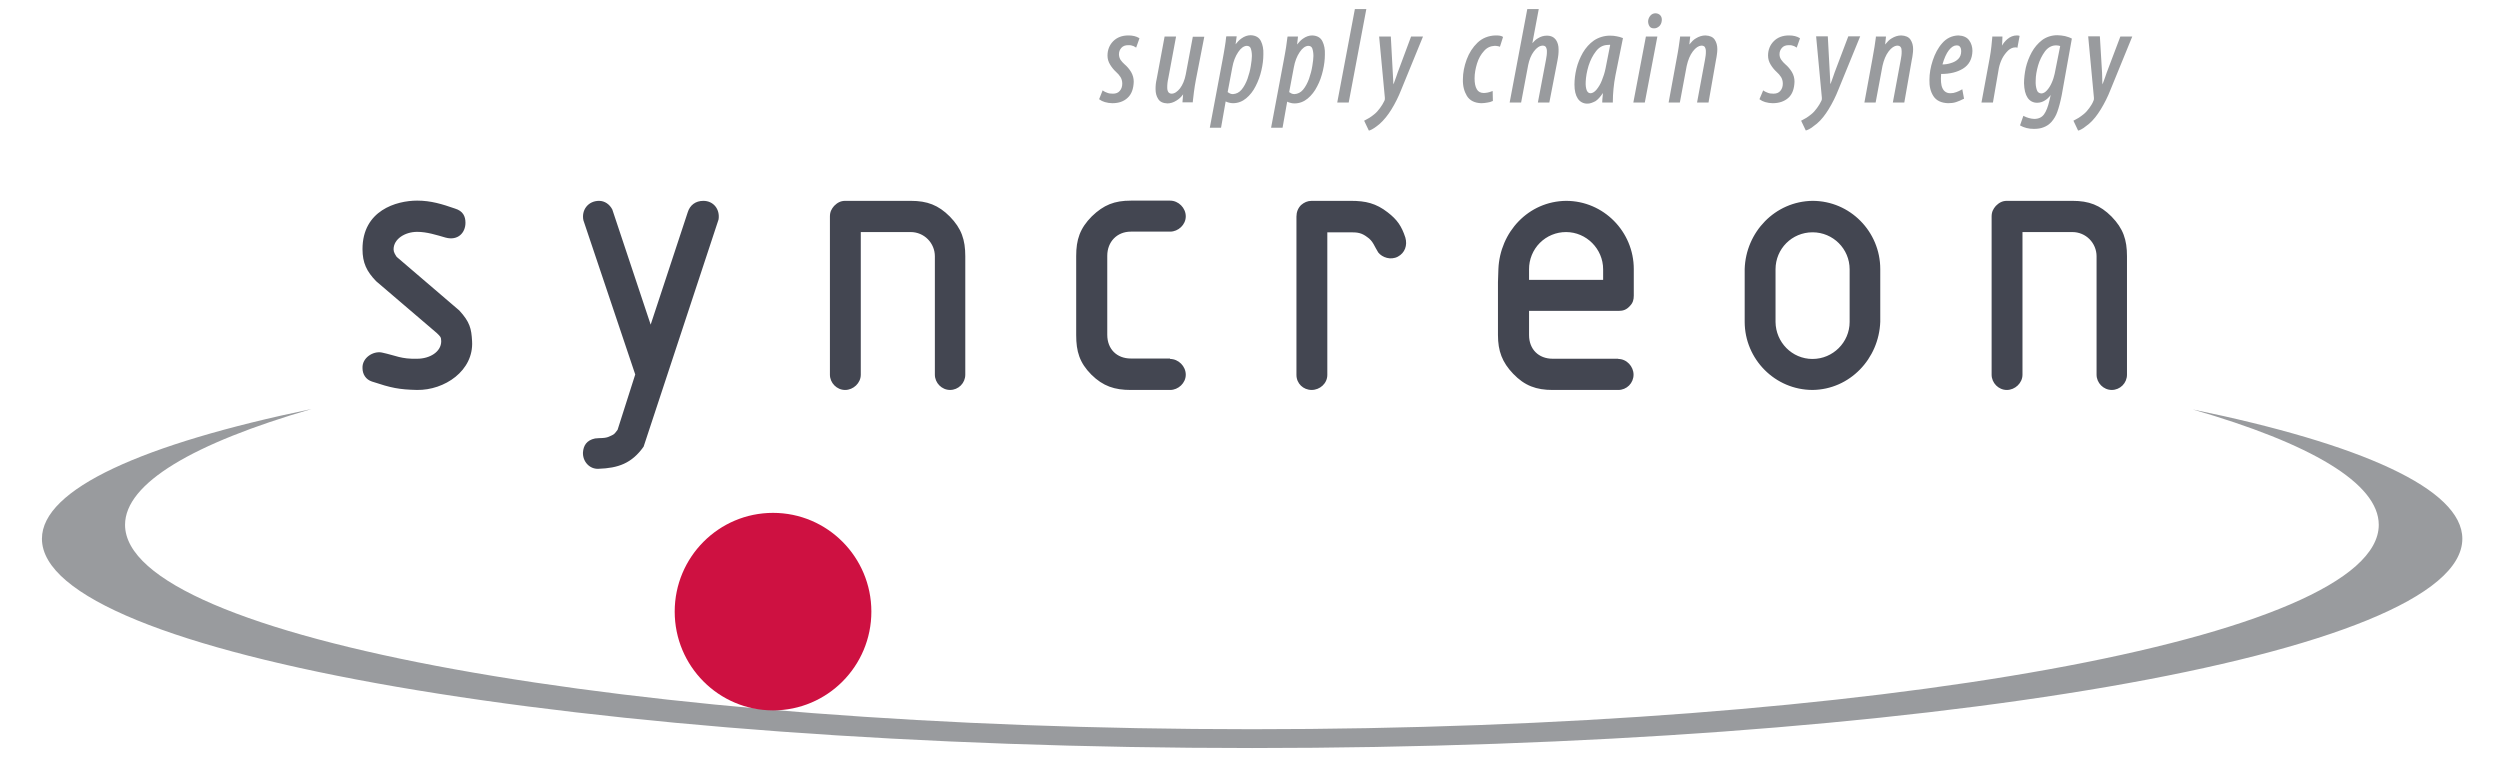 <svg width="150" height="46" viewBox="0 0 150 46" fill="none" xmlns="http://www.w3.org/2000/svg">
<path d="M27.557 18.628C28.192 19.319 28.285 19.717 28.325 20.474C28.43 22.242 26.671 23.424 25.017 23.397C23.933 23.371 23.483 23.278 22.319 22.893C21.948 22.773 21.75 22.454 21.75 22.082C21.724 21.471 22.385 21.046 22.914 21.152C23.774 21.338 24.065 21.551 25.03 21.524C25.785 21.524 26.473 21.112 26.473 20.474C26.473 20.209 26.407 20.182 26.208 19.983L22.57 16.874C22.001 16.289 21.75 15.771 21.75 14.947C21.75 12.622 23.787 12.037 25.03 12.037C25.864 12.037 26.539 12.25 27.306 12.516C27.782 12.662 27.928 12.981 27.928 13.366C27.928 13.964 27.478 14.456 26.737 14.256C26.182 14.097 25.613 13.911 25.03 13.911C24.303 13.911 23.615 14.336 23.615 14.96C23.615 15.133 23.708 15.266 23.8 15.412L27.557 18.628ZM42.202 12.051C42.81 12.051 43.207 12.556 43.114 13.167L38.617 26.799C37.902 27.809 37.082 28.088 35.905 28.128C35.362 28.154 34.952 27.676 34.978 27.144C35.005 26.746 35.19 26.413 35.706 26.307C35.997 26.267 36.315 26.321 36.593 26.175C36.87 26.042 36.831 26.081 37.055 25.789L38.114 22.468L35.005 13.22C34.873 12.609 35.283 12.051 35.944 12.051C36.288 12.051 36.579 12.264 36.738 12.569L39.04 19.478L41.262 12.742C41.395 12.303 41.738 12.051 42.202 12.051ZM57.917 15.373V22.481C57.917 22.724 57.82 22.957 57.649 23.128C57.478 23.3 57.246 23.397 57.005 23.397C56.502 23.397 56.092 22.973 56.092 22.481V15.373C56.091 14.989 55.938 14.621 55.668 14.35C55.398 14.078 55.032 13.925 54.65 13.924H51.647V22.481C51.647 22.986 51.197 23.398 50.708 23.398C50.205 23.398 49.795 22.973 49.795 22.481V12.994C49.795 12.715 49.887 12.542 50.046 12.356C50.231 12.17 50.43 12.051 50.708 12.051H54.65C55.629 12.051 56.303 12.303 56.991 12.994C57.692 13.712 57.917 14.389 57.917 15.373ZM70.207 21.538C70.709 21.538 71.146 21.976 71.146 22.481C71.146 22.986 70.696 23.398 70.207 23.398H67.852C66.873 23.398 66.185 23.172 65.484 22.481C64.77 21.764 64.571 21.085 64.571 20.103V15.359C64.571 14.376 64.796 13.698 65.51 12.981C66.225 12.29 66.873 12.038 67.852 12.038H70.207C70.709 12.038 71.146 12.476 71.146 12.981C71.146 13.486 70.696 13.898 70.207 13.898H67.852C67.019 13.898 66.436 14.509 66.436 15.346V20.089C66.436 20.94 67.005 21.511 67.852 21.511H70.207V21.538ZM83.263 12.742C83.832 13.18 84.097 13.566 84.322 14.256C84.454 14.722 84.295 15.173 83.872 15.399C83.449 15.625 82.933 15.452 82.694 15.147C82.47 14.801 82.39 14.456 82.02 14.216C81.702 13.978 81.464 13.938 81.054 13.938H79.639V22.494C79.639 23.012 79.189 23.397 78.699 23.397C78.197 23.397 77.787 23.012 77.787 22.494V12.994C77.787 12.729 77.879 12.489 78.064 12.303C78.25 12.144 78.448 12.051 78.699 12.051H81.054C81.941 12.051 82.562 12.197 83.263 12.742ZM97.1 21.538C97.603 21.538 98.013 21.989 98.013 22.481C98.013 22.724 97.916 22.957 97.745 23.129C97.574 23.3 97.342 23.397 97.1 23.398H93.159C92.18 23.398 91.478 23.145 90.791 22.427C90.129 21.737 89.878 21.059 89.878 20.103V16.927L89.904 16.143C89.997 13.924 91.703 12.077 93.965 12.051C96.214 12.051 98.027 13.898 98.027 16.143V17.738C98.027 17.977 97.973 18.176 97.802 18.349C97.603 18.575 97.405 18.654 97.114 18.654H91.743V20.103C91.743 20.953 92.312 21.524 93.159 21.524H97.1V21.538ZM91.743 16.794H96.188V16.157C96.188 14.934 95.182 13.924 93.965 13.924C93.673 13.923 93.383 13.979 93.113 14.091C92.843 14.202 92.597 14.367 92.39 14.574C92.183 14.782 92.02 15.029 91.909 15.3C91.798 15.572 91.741 15.863 91.743 16.157V16.794ZM112.816 16.143V19.305C112.737 21.524 110.991 23.371 108.755 23.397C106.506 23.397 104.681 21.551 104.681 19.305V16.143C104.747 13.924 106.506 12.077 108.755 12.051C111.004 12.051 112.816 13.898 112.816 16.143ZM108.755 21.537C109.972 21.537 110.978 20.541 110.978 19.319V16.157C110.978 14.934 109.985 13.938 108.755 13.938C107.511 13.938 106.532 14.934 106.532 16.157V19.319C106.546 20.528 107.511 21.538 108.755 21.538V21.537ZM127.619 15.373V22.481C127.619 22.724 127.522 22.957 127.351 23.128C127.18 23.3 126.948 23.397 126.706 23.397C126.204 23.397 125.794 22.973 125.794 22.481V15.373C125.793 14.989 125.64 14.621 125.37 14.349C125.1 14.078 124.734 13.925 124.352 13.924H121.349V22.481C121.349 22.986 120.899 23.398 120.41 23.398C119.907 23.398 119.497 22.973 119.497 22.481V12.994C119.497 12.715 119.589 12.542 119.748 12.356C119.933 12.17 120.132 12.051 120.41 12.051H124.352C125.33 12.051 126.005 12.303 126.693 12.994C127.394 13.712 127.619 14.389 127.619 15.373Z" fill="#434651"/>
<path fill-rule="evenodd" clip-rule="evenodd" d="M7.503 31.489C7.503 38.265 37.77 43.753 75.114 43.753C112.459 43.753 142.726 38.265 142.726 31.489C142.726 28.991 138.612 26.6 131.561 24.567C141.668 26.64 147.74 29.337 147.74 32.326C147.74 39.262 115.224 44.882 75.127 44.882C35.018 44.882 2.516 39.262 2.516 32.326C2.516 29.337 8.574 26.64 18.694 24.54C11.603 26.6 7.503 28.991 7.503 31.489Z" fill="#999B9E"/>
<path d="M46.382 42.623C49.64 42.623 52.282 39.97 52.282 36.697C52.282 33.425 49.64 30.772 46.382 30.772C43.123 30.772 40.482 33.425 40.482 36.697C40.482 39.97 43.123 42.623 46.382 42.623Z" fill="#CE1141"/>
<path d="M66.741 6.192C66.588 6.19 66.437 6.168 66.291 6.125C66.159 6.085 66.053 6.032 65.987 5.979L65.947 5.952L66.159 5.421L66.212 5.461C66.264 5.501 66.331 5.527 66.436 5.567C66.529 5.607 66.635 5.62 66.78 5.62C66.952 5.62 67.098 5.567 67.19 5.448C67.283 5.341 67.336 5.195 67.336 5.022C67.336 4.863 67.296 4.73 67.23 4.624C67.157 4.51 67.068 4.407 66.966 4.318C66.826 4.19 66.706 4.042 66.608 3.88C66.502 3.707 66.45 3.534 66.45 3.335C66.45 2.99 66.569 2.697 66.793 2.471C67.019 2.245 67.323 2.126 67.706 2.126C67.839 2.126 67.958 2.139 68.063 2.166C68.169 2.192 68.262 2.232 68.328 2.272L68.368 2.299L68.169 2.857L68.103 2.817C68.048 2.777 67.985 2.75 67.918 2.737C67.852 2.71 67.772 2.71 67.693 2.71C67.508 2.71 67.376 2.764 67.283 2.87C67.19 2.976 67.138 3.096 67.138 3.255C67.138 3.388 67.177 3.494 67.23 3.587C67.296 3.68 67.376 3.773 67.468 3.853C67.627 3.986 67.759 4.145 67.865 4.318C67.971 4.504 68.024 4.69 68.024 4.903C68.011 5.328 67.891 5.66 67.653 5.872C67.429 6.085 67.124 6.192 66.741 6.192ZM70.035 6.204C69.783 6.192 69.598 6.112 69.492 5.939C69.386 5.779 69.334 5.58 69.334 5.354C69.334 5.261 69.334 5.155 69.347 5.049C69.36 4.956 69.373 4.849 69.4 4.743L69.876 2.192H70.564L70.101 4.677C70.074 4.783 70.061 4.889 70.048 4.982C70.035 5.089 70.035 5.182 70.035 5.275C70.035 5.381 70.061 5.461 70.101 5.527C70.14 5.58 70.207 5.62 70.299 5.62C70.471 5.62 70.643 5.501 70.802 5.301C70.96 5.089 71.08 4.81 71.146 4.464L71.569 2.205H72.257L71.754 4.783C71.707 5.03 71.667 5.278 71.635 5.527C71.609 5.753 71.582 5.939 71.569 6.085V6.138H70.947L70.987 5.66C70.868 5.833 70.723 5.952 70.59 6.032C70.405 6.151 70.22 6.205 70.035 6.205V6.204ZM73.262 7.666H72.588L73.355 3.587C73.408 3.322 73.448 3.056 73.487 2.83C73.527 2.591 73.553 2.405 73.567 2.232L73.58 2.179H74.202L74.135 2.657C74.241 2.525 74.347 2.405 74.48 2.312C74.665 2.179 74.85 2.113 75.048 2.113C75.339 2.126 75.551 2.245 75.657 2.471C75.763 2.684 75.815 2.949 75.802 3.255C75.802 3.561 75.763 3.893 75.683 4.225C75.609 4.553 75.493 4.87 75.339 5.168C75.194 5.461 74.996 5.713 74.77 5.899C74.546 6.085 74.281 6.192 73.977 6.192C73.887 6.191 73.798 6.178 73.712 6.151C73.652 6.137 73.594 6.115 73.54 6.085L73.262 7.666V7.666ZM73.659 5.527C73.699 5.554 73.739 5.58 73.792 5.607C73.844 5.633 73.911 5.647 73.977 5.647C74.175 5.633 74.347 5.554 74.493 5.381C74.638 5.208 74.757 4.982 74.85 4.73C74.942 4.464 75.009 4.212 75.048 3.959C75.088 3.707 75.114 3.508 75.114 3.361C75.114 3.175 75.088 3.029 75.048 2.91C75.009 2.803 74.929 2.75 74.797 2.75C74.625 2.764 74.453 2.883 74.294 3.122C74.122 3.375 74.003 3.68 73.937 4.052L73.659 5.527ZM76.953 7.666H76.265L77.032 3.587C77.086 3.322 77.125 3.056 77.165 2.83L77.205 2.538C77.218 2.431 77.231 2.325 77.244 2.245L77.257 2.192H77.879L77.826 2.67C77.932 2.538 78.038 2.418 78.17 2.325C78.356 2.192 78.541 2.126 78.739 2.126C79.03 2.139 79.242 2.258 79.348 2.484C79.454 2.697 79.506 2.963 79.493 3.269C79.493 3.574 79.454 3.893 79.374 4.238C79.295 4.571 79.189 4.889 79.03 5.181C78.885 5.474 78.686 5.726 78.461 5.912C78.236 6.098 77.972 6.205 77.668 6.205C77.575 6.205 77.483 6.192 77.403 6.165C77.337 6.152 77.284 6.125 77.231 6.099L76.953 7.666V7.666ZM77.35 5.527C77.39 5.554 77.429 5.58 77.483 5.607C77.535 5.633 77.601 5.647 77.668 5.647C77.866 5.633 78.038 5.554 78.184 5.381C78.329 5.208 78.448 4.982 78.541 4.73C78.633 4.464 78.699 4.212 78.739 3.959C78.779 3.707 78.805 3.508 78.805 3.361C78.805 3.175 78.779 3.029 78.739 2.91C78.699 2.803 78.62 2.75 78.488 2.75C78.316 2.764 78.144 2.883 77.985 3.122C77.813 3.375 77.694 3.68 77.628 4.052L77.35 5.527ZM80.922 6.152H80.234L81.292 0.545H81.98L81.967 0.611L80.922 6.152ZM82.126 7.826L81.848 7.241L81.901 7.215C81.98 7.175 82.073 7.121 82.165 7.068C82.258 7.015 82.351 6.936 82.456 6.856C82.575 6.763 82.694 6.63 82.8 6.484C82.906 6.338 82.999 6.192 83.065 6.045C83.078 6.005 83.091 5.979 83.091 5.952V5.859L82.748 2.192H83.449L83.594 4.863C83.594 4.929 83.594 4.996 83.607 5.062C83.634 4.996 83.66 4.916 83.686 4.849C83.74 4.69 83.806 4.531 83.859 4.358L84.665 2.192H85.38L84.07 5.394C83.911 5.8 83.716 6.192 83.488 6.563C83.276 6.909 83.038 7.201 82.787 7.427C82.668 7.533 82.549 7.613 82.456 7.68C82.351 7.746 82.258 7.799 82.178 7.826H82.126ZM88.872 6.192C88.475 6.178 88.184 6.032 88.013 5.753C87.853 5.487 87.761 5.155 87.774 4.757C87.774 4.371 87.853 3.972 87.999 3.574C88.145 3.175 88.37 2.83 88.647 2.564C88.938 2.285 89.309 2.139 89.732 2.126C89.825 2.126 89.904 2.126 89.97 2.139C90.049 2.152 90.103 2.166 90.142 2.192L90.182 2.219L89.997 2.803L89.944 2.79C89.907 2.772 89.866 2.763 89.825 2.764C89.785 2.75 89.732 2.75 89.679 2.75C89.428 2.764 89.216 2.857 89.044 3.056C88.859 3.255 88.714 3.508 88.621 3.813C88.528 4.119 88.475 4.411 88.475 4.703C88.475 4.982 88.515 5.195 88.608 5.354C88.687 5.501 88.832 5.58 89.031 5.58C89.097 5.58 89.177 5.567 89.256 5.554C89.335 5.54 89.415 5.514 89.481 5.487L89.56 5.461L89.573 6.059L89.534 6.072C89.454 6.112 89.362 6.138 89.256 6.152C89.13 6.178 89.001 6.191 88.872 6.192ZM92.96 6.152H92.272L92.761 3.574C92.775 3.495 92.788 3.401 92.801 3.322C92.814 3.242 92.814 3.149 92.814 3.069C92.816 2.981 92.793 2.893 92.748 2.817C92.709 2.764 92.642 2.737 92.55 2.737C92.365 2.751 92.206 2.857 92.034 3.083C91.862 3.309 91.756 3.587 91.69 3.906L91.267 6.152H90.579L91.637 0.545H92.325L91.941 2.591C92.047 2.471 92.153 2.365 92.272 2.299C92.444 2.192 92.616 2.139 92.814 2.139C93.066 2.139 93.238 2.232 93.357 2.392C93.463 2.551 93.515 2.737 93.515 2.963C93.515 3.069 93.515 3.175 93.502 3.282C93.489 3.375 93.476 3.495 93.449 3.627L92.96 6.152ZM95.262 6.218H95.235C95.122 6.22 95.011 6.193 94.911 6.14C94.811 6.086 94.727 6.008 94.666 5.912C94.534 5.713 94.468 5.434 94.468 5.075C94.468 4.77 94.507 4.451 94.587 4.119C94.666 3.787 94.799 3.468 94.971 3.162C95.143 2.87 95.368 2.617 95.632 2.431C95.922 2.238 96.263 2.136 96.611 2.139C96.743 2.139 96.889 2.152 97.008 2.179C97.14 2.205 97.246 2.232 97.339 2.272L97.378 2.285L96.928 4.517C96.874 4.79 96.834 5.065 96.809 5.341C96.784 5.593 96.771 5.846 96.77 6.098V6.151H96.135V6.098C96.135 5.992 96.148 5.886 96.161 5.766C96.161 5.713 96.175 5.647 96.175 5.58C96.016 5.819 95.87 5.979 95.725 6.072C95.566 6.151 95.407 6.218 95.262 6.218ZM96.439 2.697C96.175 2.71 95.95 2.83 95.764 3.069C95.566 3.322 95.42 3.614 95.314 3.946C95.209 4.292 95.156 4.61 95.143 4.889C95.129 5.128 95.156 5.301 95.209 5.434C95.262 5.54 95.328 5.594 95.434 5.594C95.54 5.594 95.659 5.527 95.778 5.394C95.917 5.228 96.029 5.039 96.108 4.836C96.201 4.61 96.28 4.371 96.333 4.105L96.611 2.697C96.598 2.697 96.571 2.684 96.558 2.684C96.518 2.697 96.479 2.697 96.439 2.697ZM98.688 6.152H98L98.754 2.192H99.442L98.688 6.152ZM99.244 1.701C99.111 1.701 99.019 1.661 98.966 1.568C98.913 1.488 98.886 1.382 98.886 1.263C98.9 1.143 98.939 1.037 99.019 0.943C99.055 0.898 99.102 0.861 99.154 0.836C99.207 0.811 99.264 0.798 99.323 0.797C99.455 0.797 99.561 0.851 99.627 0.93C99.693 1.01 99.72 1.116 99.707 1.236C99.693 1.382 99.641 1.488 99.561 1.568C99.455 1.661 99.363 1.701 99.244 1.701V1.701ZM102.511 6.152H101.823L102.299 3.587C102.313 3.508 102.326 3.428 102.339 3.335C102.352 3.255 102.352 3.162 102.352 3.069C102.354 2.98 102.331 2.893 102.286 2.817C102.246 2.764 102.18 2.737 102.074 2.737C101.916 2.75 101.744 2.857 101.572 3.082C101.4 3.308 101.281 3.601 101.201 3.959L100.791 6.152H100.117L100.593 3.561C100.646 3.255 100.699 3.016 100.725 2.803C100.752 2.577 100.778 2.392 100.804 2.245V2.192H101.413L101.36 2.67C101.492 2.511 101.611 2.378 101.757 2.299C101.929 2.192 102.127 2.126 102.326 2.126C102.59 2.139 102.775 2.219 102.881 2.378C102.987 2.538 103.04 2.724 103.04 2.949C103.04 3.069 103.027 3.175 103.014 3.269C103 3.361 102.987 3.481 102.961 3.587L102.511 6.152ZM106.36 6.192C106.208 6.19 106.057 6.168 105.911 6.125C105.778 6.085 105.673 6.032 105.607 5.979L105.567 5.952L105.792 5.421L105.844 5.461C105.898 5.501 105.977 5.527 106.069 5.567C106.162 5.607 106.268 5.62 106.414 5.62C106.585 5.62 106.731 5.567 106.824 5.448C106.916 5.341 106.969 5.195 106.969 5.022C106.969 4.863 106.929 4.73 106.863 4.624C106.79 4.51 106.701 4.407 106.599 4.318C106.459 4.19 106.339 4.042 106.241 3.88C106.136 3.707 106.083 3.534 106.083 3.335C106.083 2.99 106.202 2.697 106.427 2.471C106.651 2.245 106.956 2.126 107.339 2.126C107.472 2.126 107.591 2.139 107.697 2.166C107.803 2.192 107.895 2.232 107.961 2.272L108.001 2.299L107.803 2.857L107.736 2.817C107.681 2.777 107.618 2.75 107.551 2.737C107.485 2.71 107.406 2.71 107.326 2.71C107.141 2.71 107.009 2.764 106.916 2.87C106.824 2.976 106.771 3.096 106.771 3.255C106.771 3.388 106.81 3.494 106.876 3.587C106.942 3.68 107.022 3.773 107.115 3.853C107.273 3.986 107.406 4.145 107.512 4.318C107.618 4.494 107.673 4.697 107.67 4.903C107.657 5.328 107.538 5.66 107.3 5.872C107.062 6.085 106.744 6.192 106.36 6.192ZM108.345 7.826L108.067 7.241L108.12 7.215C108.199 7.175 108.292 7.121 108.385 7.068C108.477 7.015 108.57 6.936 108.676 6.856C108.795 6.763 108.914 6.63 109.019 6.484C109.125 6.338 109.218 6.192 109.284 6.045C109.297 6.005 109.311 5.979 109.311 5.952V5.859L108.967 2.179H109.668L109.813 4.849C109.813 4.916 109.813 4.982 109.826 5.049C109.853 4.983 109.879 4.903 109.906 4.836C109.959 4.677 110.025 4.517 110.078 4.345L110.898 2.179H111.612L110.303 5.381C110.143 5.787 109.949 6.178 109.721 6.55C109.509 6.896 109.284 7.188 109.019 7.414C108.887 7.52 108.781 7.6 108.689 7.666C108.583 7.733 108.49 7.786 108.411 7.812L108.345 7.826ZM114.258 6.152H113.57L114.046 3.587C114.06 3.508 114.073 3.415 114.086 3.335C114.099 3.255 114.099 3.162 114.099 3.069C114.099 2.963 114.086 2.883 114.033 2.817C113.993 2.764 113.927 2.737 113.821 2.737C113.663 2.75 113.491 2.857 113.319 3.082C113.147 3.308 113.028 3.601 112.948 3.959L112.538 6.152H111.864L112.34 3.561C112.393 3.282 112.432 3.029 112.472 2.803C112.499 2.577 112.525 2.392 112.552 2.245V2.192H113.16L113.107 2.67C113.239 2.511 113.359 2.378 113.504 2.299C113.676 2.192 113.874 2.126 114.073 2.126C114.337 2.139 114.523 2.219 114.628 2.378C114.734 2.538 114.787 2.724 114.787 2.949C114.787 3.069 114.774 3.175 114.761 3.269C114.75 3.376 114.732 3.482 114.708 3.587L114.258 6.152ZM116.89 6.192C116.467 6.178 116.176 6.032 116.004 5.766C115.832 5.501 115.753 5.168 115.766 4.783C115.766 4.424 115.832 4.026 115.965 3.627C116.097 3.228 116.282 2.87 116.533 2.591C116.785 2.298 117.115 2.139 117.499 2.126C117.79 2.139 118.015 2.232 118.147 2.418C118.279 2.591 118.346 2.817 118.346 3.056C118.333 3.534 118.147 3.893 117.777 4.119C117.433 4.331 116.996 4.438 116.467 4.438C116.467 4.504 116.454 4.597 116.454 4.717C116.454 4.876 116.467 5.022 116.494 5.142C116.533 5.288 116.599 5.407 116.679 5.474C116.771 5.554 116.877 5.594 117.023 5.594C117.145 5.595 117.266 5.572 117.38 5.527C117.486 5.487 117.578 5.448 117.671 5.394L117.737 5.354L117.843 5.926L117.803 5.939C117.658 6.019 117.512 6.072 117.367 6.125C117.208 6.178 117.049 6.191 116.89 6.191V6.192ZM117.393 2.724C117.235 2.724 117.089 2.817 116.93 3.016C116.785 3.202 116.653 3.494 116.547 3.866C116.717 3.867 116.887 3.84 117.049 3.787C117.235 3.734 117.38 3.654 117.499 3.534C117.605 3.428 117.671 3.269 117.671 3.082C117.671 2.95 117.645 2.856 117.592 2.803C117.565 2.75 117.499 2.724 117.393 2.724ZM119.576 6.152H118.888L119.377 3.508C119.431 3.228 119.457 3.003 119.483 2.79C119.51 2.564 119.523 2.378 119.536 2.245V2.192H120.145V2.245C120.145 2.338 120.132 2.444 120.132 2.564C120.132 2.617 120.118 2.67 120.118 2.737C120.203 2.592 120.31 2.462 120.436 2.352C120.608 2.205 120.806 2.126 121.005 2.126H121.031C121.071 2.126 121.097 2.126 121.124 2.139L121.177 2.152L121.044 2.87L120.978 2.843H120.925C120.766 2.843 120.621 2.91 120.489 3.029C120.356 3.162 120.237 3.308 120.132 3.508C120.042 3.689 119.975 3.881 119.933 4.079L119.576 6.152ZM122.037 7.733C121.878 7.733 121.732 7.719 121.587 7.68C121.441 7.64 121.335 7.6 121.243 7.547L121.203 7.52L121.402 6.949L121.454 6.975C121.534 7.015 121.627 7.055 121.732 7.082C121.838 7.108 121.944 7.135 122.05 7.135C122.314 7.135 122.513 7.042 122.645 6.856C122.777 6.67 122.883 6.391 122.962 6.045L123.042 5.7C122.923 5.859 122.804 5.966 122.685 6.032C122.554 6.116 122.403 6.162 122.248 6.165H122.222C122.109 6.167 121.997 6.14 121.898 6.087C121.798 6.033 121.714 5.955 121.653 5.859C121.521 5.66 121.454 5.381 121.441 4.996C121.441 4.703 121.481 4.384 121.547 4.066C121.624 3.741 121.745 3.428 121.904 3.136C122.06 2.852 122.271 2.603 122.526 2.405C122.777 2.219 123.095 2.113 123.439 2.113C123.598 2.113 123.756 2.139 123.902 2.166C124.047 2.205 124.18 2.245 124.272 2.298L124.312 2.312L123.703 5.713C123.624 6.112 123.531 6.457 123.439 6.71C123.362 6.935 123.24 7.143 123.082 7.321C122.949 7.467 122.791 7.573 122.605 7.64C122.446 7.706 122.248 7.733 122.037 7.733ZM123.333 2.724H123.32C123.082 2.737 122.87 2.857 122.698 3.083C122.515 3.336 122.376 3.619 122.288 3.92C122.195 4.252 122.142 4.544 122.142 4.823C122.129 5.049 122.155 5.235 122.209 5.394C122.248 5.527 122.341 5.594 122.473 5.607C122.592 5.607 122.711 5.541 122.817 5.421C122.936 5.288 123.029 5.142 123.108 4.956C123.187 4.783 123.24 4.597 123.28 4.424L123.611 2.764C123.584 2.751 123.558 2.751 123.518 2.737C123.452 2.724 123.386 2.724 123.333 2.724ZM124.682 7.826L124.405 7.241L124.457 7.215C124.537 7.175 124.629 7.121 124.722 7.068C124.814 7.002 124.92 6.936 125.013 6.856C125.132 6.763 125.251 6.63 125.357 6.484C125.463 6.338 125.555 6.192 125.608 6.045C125.623 6.016 125.632 5.985 125.635 5.952V5.859L125.291 2.179H125.992L126.124 4.371C126.124 4.544 126.137 4.703 126.137 4.849C126.137 4.916 126.137 4.982 126.151 5.062C126.177 4.982 126.204 4.916 126.23 4.849C126.283 4.69 126.349 4.531 126.402 4.358L127.222 2.192H127.936L126.627 5.394C126.468 5.8 126.273 6.192 126.045 6.563C125.833 6.909 125.608 7.201 125.344 7.427C125.234 7.512 125.124 7.596 125.013 7.68C124.907 7.746 124.815 7.799 124.735 7.826H124.682Z" fill="#999B9E"/>
</svg>

